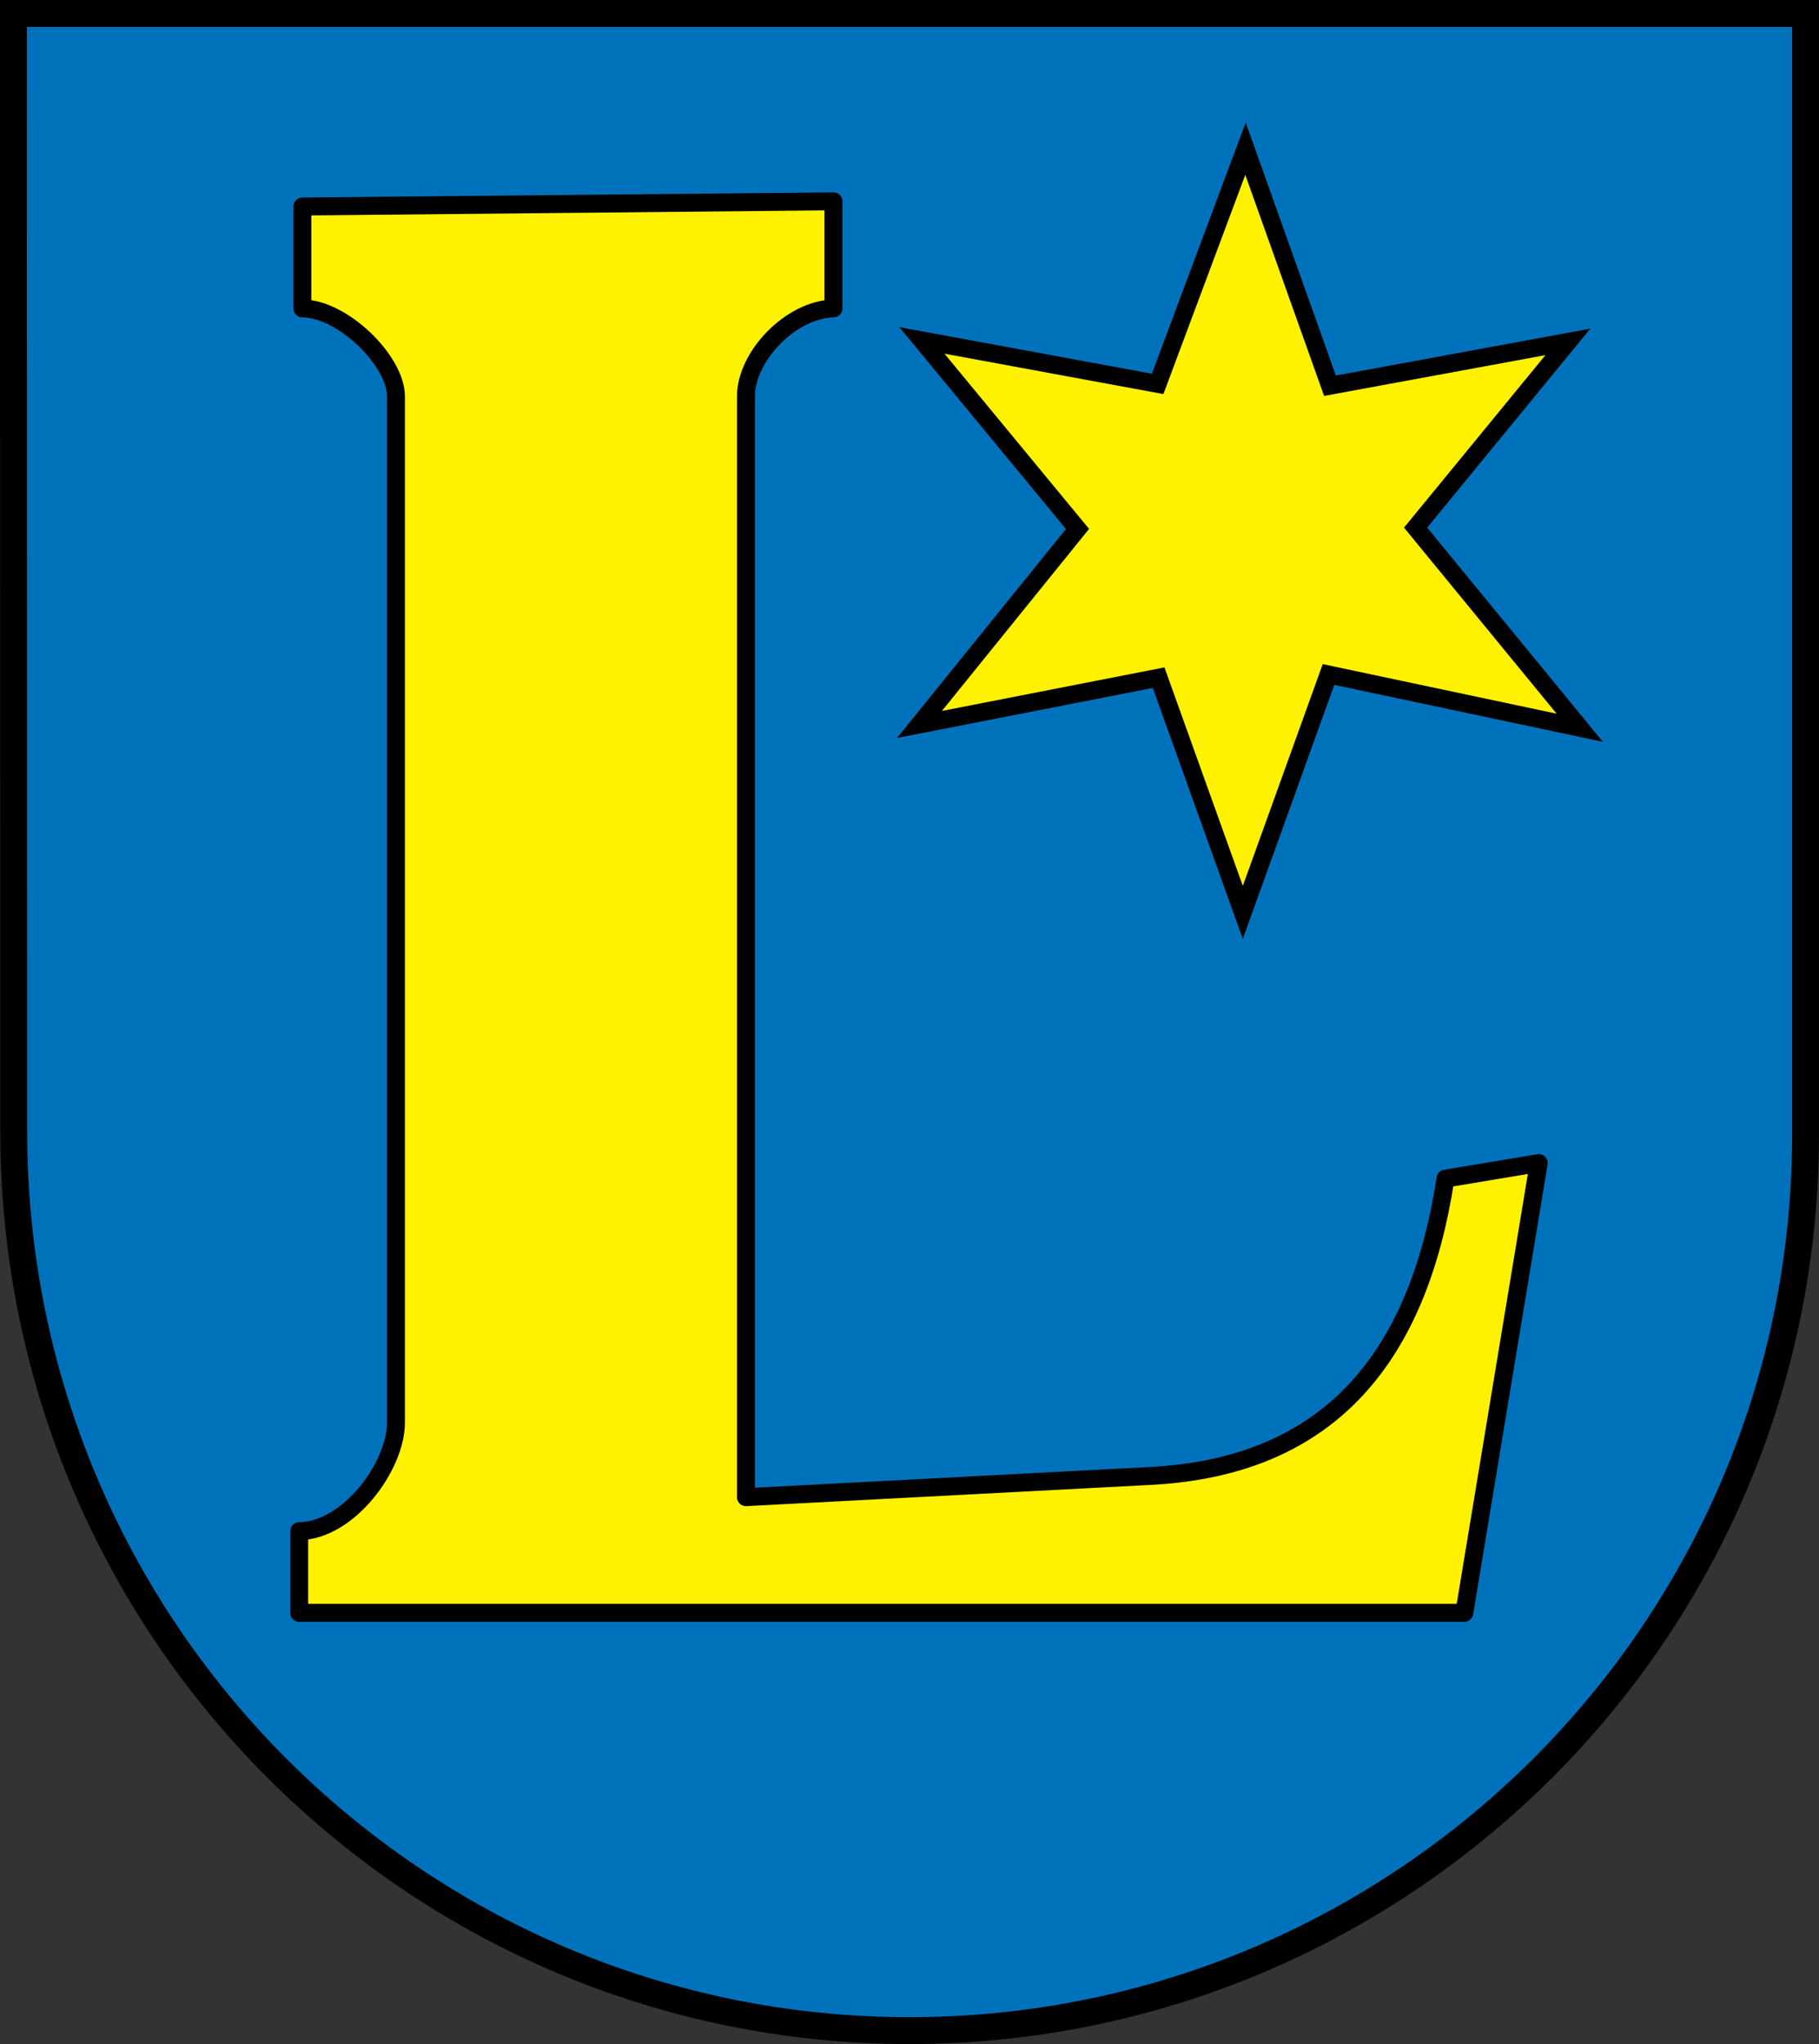 <?xml version="1.0" encoding="UTF-8" standalone="no"?>
<!-- Created with Inkscape (http://www.inkscape.org/) -->

<svg
   xmlns:dc="http://purl.org/dc/elements/1.1/"
   xmlns:cc="http://creativecommons.org/ns#"
   xmlns:rdf="http://www.w3.org/1999/02/22-rdf-syntax-ns#"
   xmlns:svg="http://www.w3.org/2000/svg"
   xmlns="http://www.w3.org/2000/svg"
   xmlns:sodipodi="http://sodipodi.sourceforge.net/DTD/sodipodi-0.dtd"
   xmlns:inkscape="http://www.inkscape.org/namespaces/inkscape"
   width="719.25"
   height="807.875"
   id="svg3922"
   version="1.1"
   inkscape:version="0.48.0 r9654"
   sodipodi:docname="Neues Dokument 4">
  <rect width="100%" height="100%" fill="#333333" stroke="none"/>
  <defs
     id="defs3924" />
  <sodipodi:namedview
     id="base"
     pagecolor="#ffffff"
     bordercolor="#666666"
     borderopacity="1.0"
     inkscape:pageopacity="0.0"
     inkscape:pageshadow="2"
     inkscape:zoom="1.0951172"
     inkscape:cx="685.875"
     inkscape:cy="94.794067"
     inkscape:document-units="px"
     inkscape:current-layer="layer1"
     showgrid="false"
     fit-margin-top="0"
     fit-margin-left="0"
     fit-margin-right="0"
     fit-margin-bottom="0"
     inkscape:window-width="1400"
     inkscape:window-height="1003"
     inkscape:window-x="-4"
     inkscape:window-y="-4"
     inkscape:window-maximized="1" />
  <g
     inkscape:label="Ebene 1"
     inkscape:groupmode="layer"
     id="layer1"
     transform="translate(335.875,180.719)">
    <g
       id="g3943">
      <path
         inkscape:connector-curvature="0"
         sodipodi:nodetypes="ccccscc"
         d="m 378.042,266.724 0.015,-442.118 -708.631,0 -0.031,442.913 c 0.177,196.937 158.829,354.331 354.331,354.331 195.501,0 354.315,-158.848 354.315,-355.126 z"
         style="fill:#0072bc;fill-opacity:1;fill-rule:nonzero;stroke:none;display:inline"
         id="path3264" />
      <path
         sodipodi:nodetypes="cccscscccccsscc"
         inkscape:connector-curvature="0"
         id="path3136"
         d="m -216.321,-99.093 210,-2.049 0,42.322 c -17.051,0.523 -34.6,19.014 -34.6,34.724 l 0,435.118 160.131,-8.406 c 71.841,-3.771 105.881,-48.361 116.465,-117.502 l 36.884,-6.147 -29.434,177.763 -460.697,0 0,-32.277 c 19.598,-0.226 38.252,-25.787 38.252,-42.841 l 0,-405.709 c 0,-13.891 -20.866,-34.596 -37,-34.724 z"
         style="fill:#fff200;fill-opacity:1;stroke:#000000;stroke-width:7.087;stroke-linecap:butt;stroke-linejoin:round;stroke-miterlimit:4;stroke-opacity:1;stroke-dasharray:none;display:inline" />
      <path
         sodipodi:nodetypes="ccccccccccccc"
         inkscape:connector-curvature="0"
         id="path3906"
         d="m 28.648,-46.181 93.211,17.193 34.739,-92.966 33.412,93.691 94.078,-17.336 -60.222,73.414 64.906,79.102 L 189.429,85.867 155.537,179.894 122.247,87.122 27.678,105.621 90.177,28.345 z"
         style="fill:#fff200;fill-opacity:1;stroke:#000000;stroke-width:7.087;stroke-linecap:butt;stroke-linejoin:miter;stroke-miterlimit:4;stroke-opacity:1;stroke-dasharray:none;display:inline" />
      <path
         inkscape:connector-curvature="0"
         id="path3185"
         style="fill:none;stroke:#000000;stroke-width:10.63;stroke-linecap:square;stroke-linejoin:miter;stroke-miterlimit:4;stroke-opacity:1;stroke-dasharray:none;display:inline"
         d="m 378.057,267.519 0,-442.913 -708.631,0 0.131,442.118 c 0.177,196.937 159.288,355.126 354.169,355.126 194.882,0 354.331,-158.053 354.331,-354.331 z"
         sodipodi:nodetypes="ccccsc" />
    </g>
  </g>
</svg>
